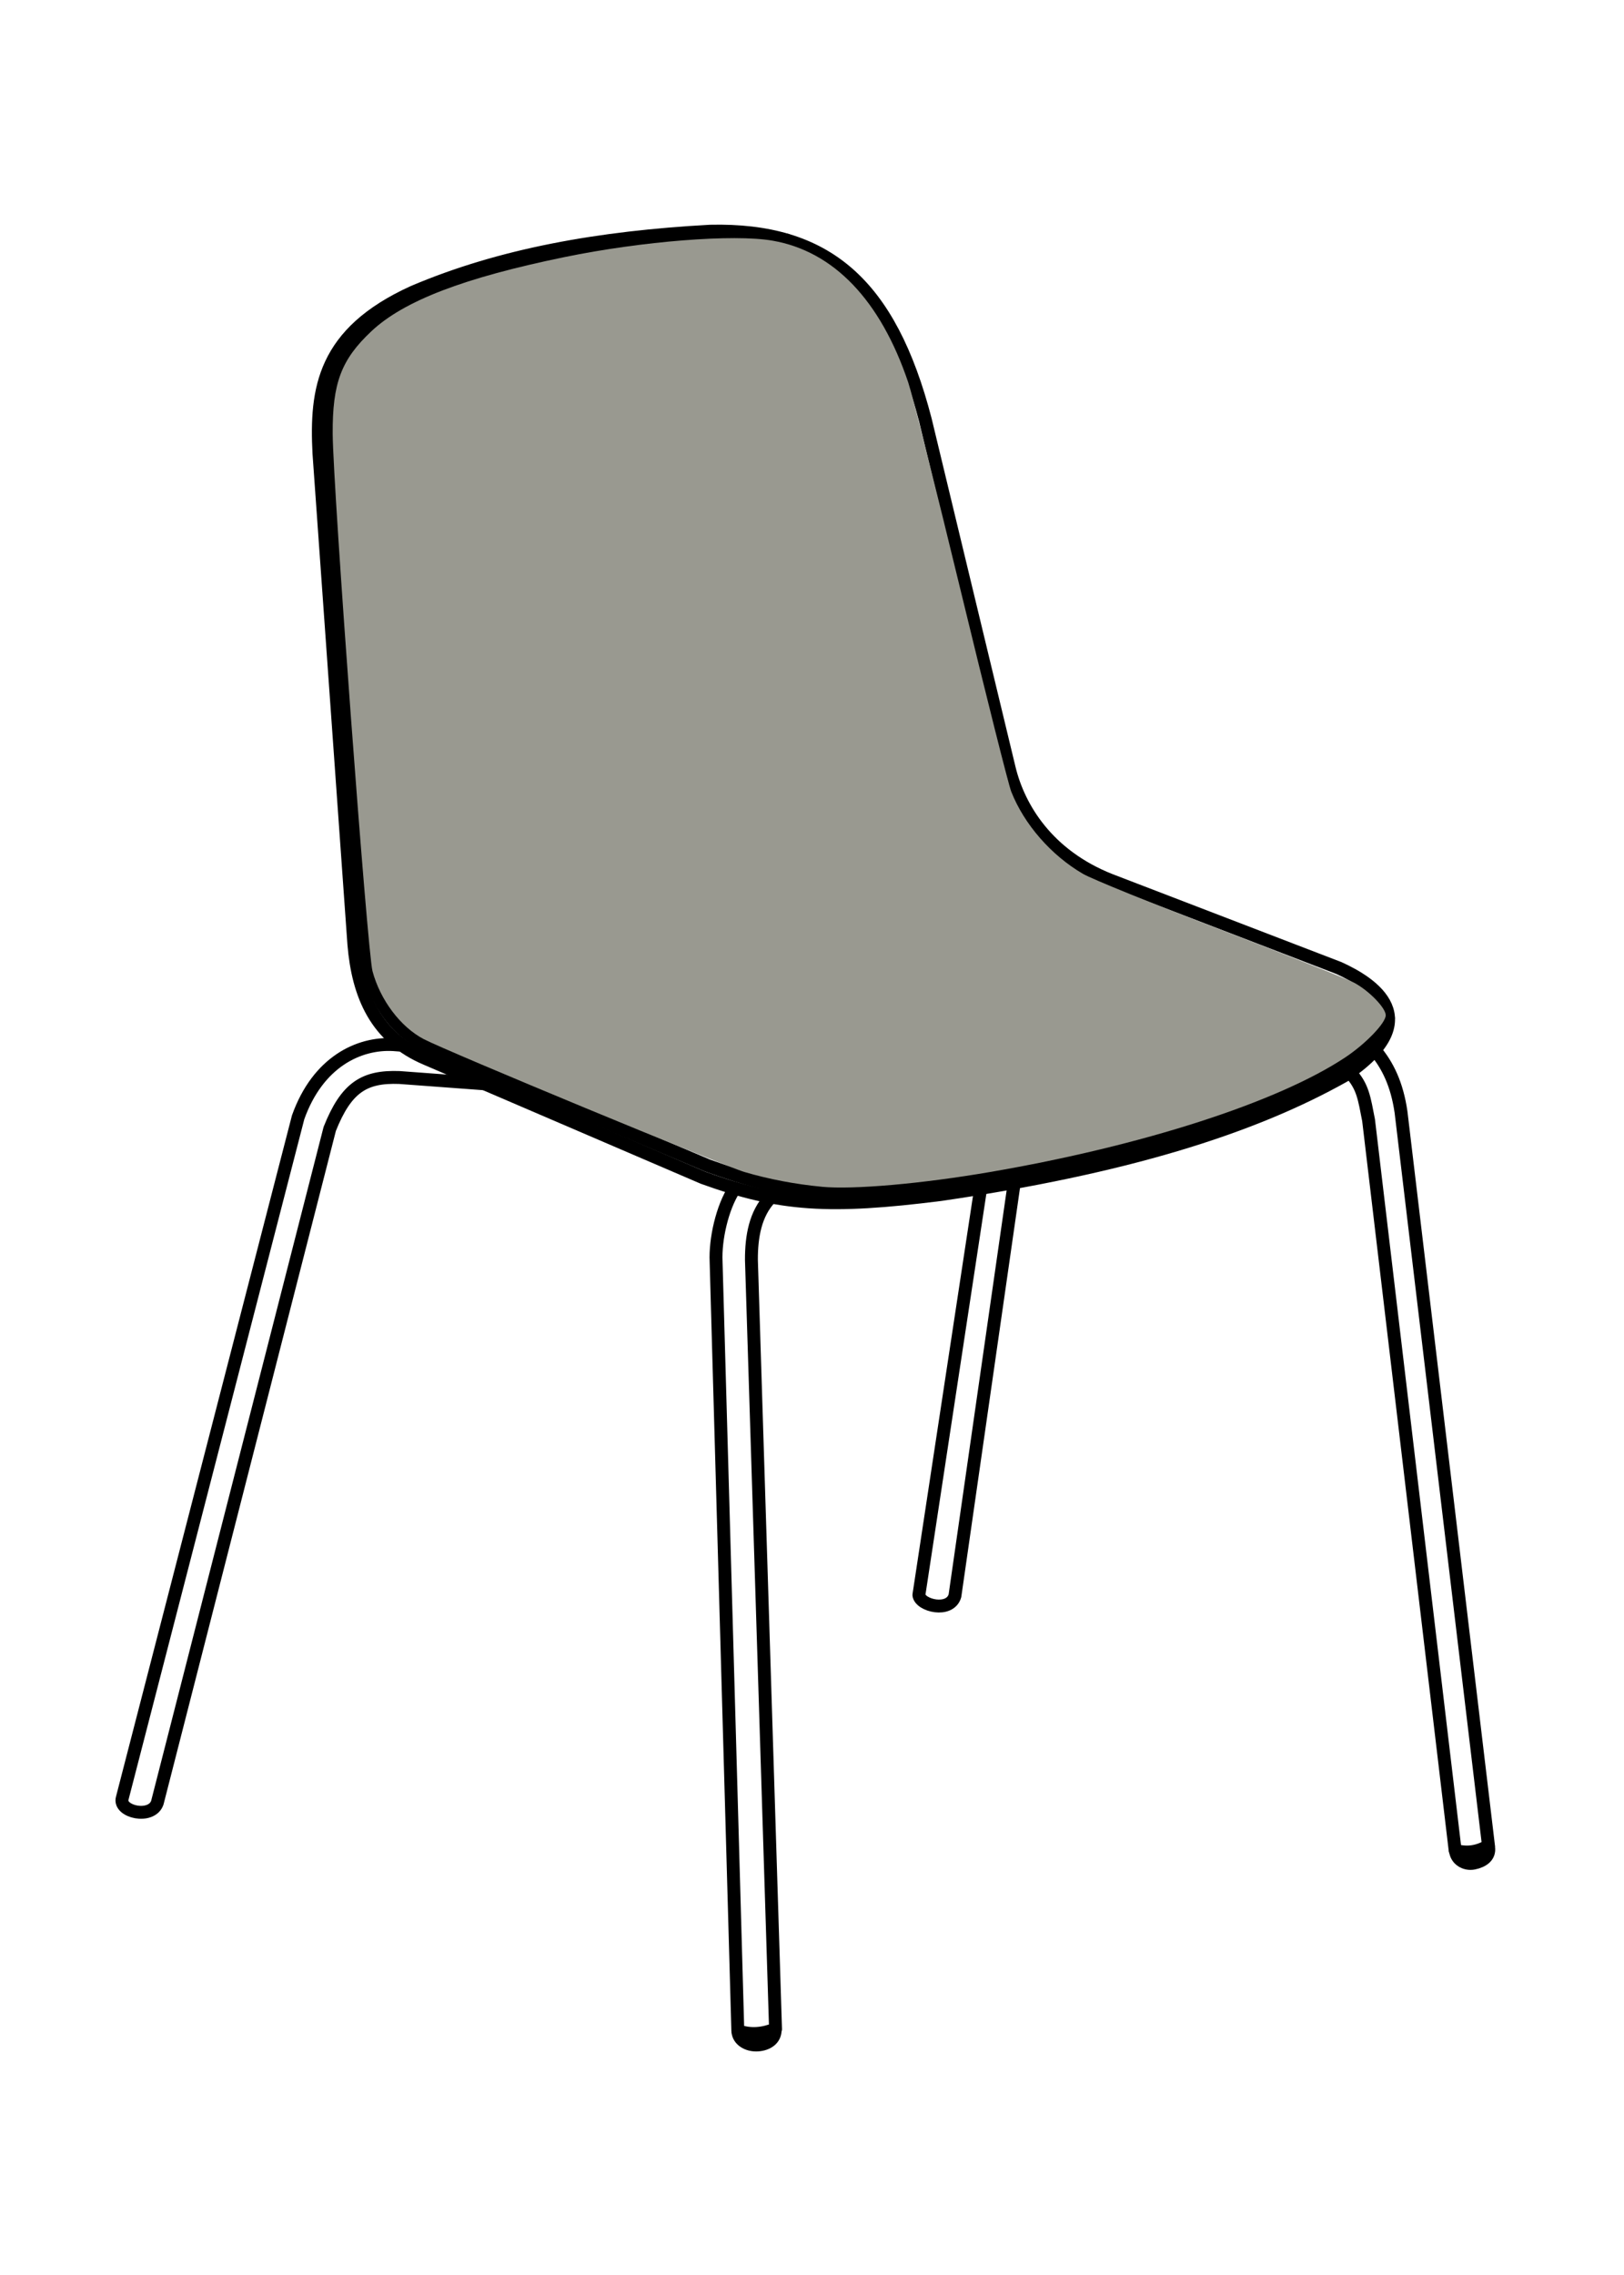 <?xml version="1.0" encoding="UTF-8" standalone="no"?>
<svg
   xmlns:dc="http://purl.org/dc/elements/1.1/"
   xmlns:cc="http://creativecommons.org/ns#"
   xmlns:rdf="http://www.w3.org/1999/02/22-rdf-syntax-ns#"
   xmlns:svg="http://www.w3.org/2000/svg"
   xmlns="http://www.w3.org/2000/svg"
   xmlns:sodipodi="http://sodipodi.sourceforge.net/DTD/sodipodi-0.dtd"
   xmlns:inkscape="http://www.inkscape.org/namespaces/inkscape"
   width="50mm"
   height="70mm"
   viewBox="0 0 50 70"
   version="1.1"
   id="svg5"
   xml:space="preserve"
   sodipodi:docname="LOR101040.svg"
   inkscape:version="1.0.2-2 (e86c870879, 2021-01-15)"><sodipodi:namedview
     pagecolor="#ffffff"
     bordercolor="#666666"
     borderopacity="1"
     objecttolerance="10"
     gridtolerance="10"
     guidetolerance="10"
     inkscape:pageopacity="0"
     inkscape:pageshadow="2"
     inkscape:window-width="1920"
     inkscape:window-height="1017"
     id="namedview14"
     showgrid="false"
     inkscape:zoom="3.2127976"
     inkscape:cx="83.870603"
     inkscape:cy="125.0528"
     inkscape:window-x="1912"
     inkscape:window-y="-8"
     inkscape:window-maximized="1"
     inkscape:current-layer="svg5" /><defs
     id="defs2" /><g
     id="layer1"><g
       id="g1740"
       transform="translate(-235.363,74.628)"><path
         style="fill:none;stroke:#000000;stroke-width:0.397;stroke-linecap:round;stroke-linejoin:round;stroke-dasharray:none;paint-order:stroke fill markers"
         d="m 263.853,-61.706 c -1.091,-4.205 -3.053,-5.89 -6.625,-5.808 -3.413,0.187 -6.444,0.722 -9.141,1.871 -2.775,1.261 -3.007,2.99 -2.904,4.969 l 1.075,15.1 c 0.13,1.57 0.678,2.872 2.237,3.528 l 8.518,3.657 c 2.38,0.859 3.893,0.947 7.313,0.516 5.611,-0.82 9.541,-2.028 12.432,-3.657 2.602,-1.741 0.841,-2.853 -0.172,-3.312 l -7.055,-2.71 c -1.903,-0.757 -2.798,-2.199 -3.097,-3.441 z"
         id="path439-3-3" /><path
         style="fill:none;stroke:#000000;stroke-width:0.397;stroke-linecap:round;stroke-linejoin:round;stroke-dasharray:none;paint-order:stroke fill markers"
         d="m 259.59,-67.238 c -2.583,-0.568 -8.474,0.543 -11.172,1.692 -2.775,1.261 -3.007,2.99 -2.904,4.969 l 1.045,14.75 c 0.13,1.57 0.678,2.872 2.237,3.528 l 8.351,3.534 c 2.38,0.859 3.807,1.033 7.227,0.602 3.267,-0.452 12.137,-2.247 13.735,-5.142"
         id="path439-4-4-9" /><path
         style="fill:none;stroke:#000000;stroke-width:0.397;stroke-linecap:round;stroke-linejoin:round;stroke-dasharray:none;paint-order:stroke fill markers"
         d="m 247.711,-42.468 -0.237,-0.018 c -1.066,-0.059 -2.325,0.534 -2.932,2.236 l -5.415,20.951 c -0.122,0.422 0.904,0.656 1.08,0.137 l 5.308,-20.73 c 0.51,-1.28 1.065,-1.622 2.145,-1.582 l 2.605,0.193"
         id="path647-0" /><path
         style="fill:none;stroke:#000000;stroke-width:0.397;stroke-linecap:round;stroke-linejoin:round;stroke-dasharray:none;paint-order:stroke fill markers"
         d="m 257.981,-38.059 c -0.389,0.589 -0.601,1.577 -0.571,2.242 l 0.669,23.671 c 0.391,0.148 0.792,0.099 1.161,-0.054 l -0.742,-23.66 c -0.003,-0.711 0.116,-1.426 0.593,-1.92"
         id="path649-7" /><path
         style="fill:none;stroke:#000000;stroke-width:0.397;stroke-linecap:round;stroke-linejoin:round;stroke-dasharray:none;paint-order:stroke fill markers"
         d="m 265.554,-38.053 -1.9,12.502 c 0.036,0.328 0.96,0.553 1.11,0.023 l 1.826,-12.711"
         id="path651-9" /><path
         style="fill:none;stroke:#000000;stroke-width:0.397;stroke-linecap:round;stroke-linejoin:round;stroke-dasharray:none;paint-order:stroke fill markers"
         d="m 276.934,-41.62 c 0.39,0.42 0.433,0.789 0.565,1.46 l 2.665,22.465 c 0.412,0.116 0.736,0.026 1.027,-0.14 l -2.693,-22.575 c -0.124,-0.853 -0.409,-1.44 -0.805,-1.907"
         id="path653-3" /><path
         id="path736-58"
         style="fill:none;stroke:#000000;stroke-width:0.397;stroke-linecap:round;stroke-linejoin:round;stroke-dasharray:none;paint-order:stroke fill markers"
         d="m 259.229,-12.181 c 0.007,0.286 -0.23,0.456 -0.539,0.475 -0.31,0.019 -0.592,-0.151 -0.609,-0.421" /><path
         id="path736-5-9"
         style="fill:none;stroke:#000000;stroke-width:0.397;stroke-linecap:round;stroke-linejoin:round;stroke-dasharray:none;paint-order:stroke fill markers"
         d="m 281.194,-17.788 c 0.044,0.283 -0.185,0.432 -0.458,0.487 -0.266,0.053 -0.536,-0.112 -0.561,-0.383" /></g></g><path
     style="fill:#999990;stroke-width:0.125"
     d="M 25.296,36.515 C 24.49,36.439 23.657,36.28 22.922,36.062 22.252,35.864 13.779,32.355 13.046,31.973 12.331,31.599 11.705,30.768 11.468,29.879 11.311,29.286 10.254,15.03 10.243,13.351 c -0.01,-1.565 0.263,-2.288 1.194,-3.161 0.995,-0.934 2.843,-1.643 5.946,-2.28 2.384,-0.49 5.207,-0.713 6.402,-0.505 1.885,0.327 3.326,1.834 4.18,4.369 0.123,0.365 0.853,3.262 1.622,6.437 0.769,3.175 1.465,5.941 1.547,6.146 0.399,1.009 1.227,1.957 2.205,2.529 0.27,0.158 2.17,0.929 4.221,1.712 2.051,0.784 3.91,1.521 4.13,1.639 0.459,0.245 0.974,0.775 0.974,1.001 0,0.239 -0.614,0.877 -1.249,1.299 -2.079,1.378 -6.238,2.719 -10.927,3.524 -2.122,0.364 -4.212,0.547 -5.191,0.455 z"
     id="path841" /><path
     style="fill:#999990;stroke-width:0.467;stroke:none"
     d=""
     id="path845"
     transform="scale(0.265)" /><path
     style="fill:#999990;stroke:#000000;stroke-width:0;stroke-miterlimit:4;stroke-dasharray:none;stroke-opacity:1"
     d=""
     id="path851"
     transform="scale(0.265)" /></svg>
